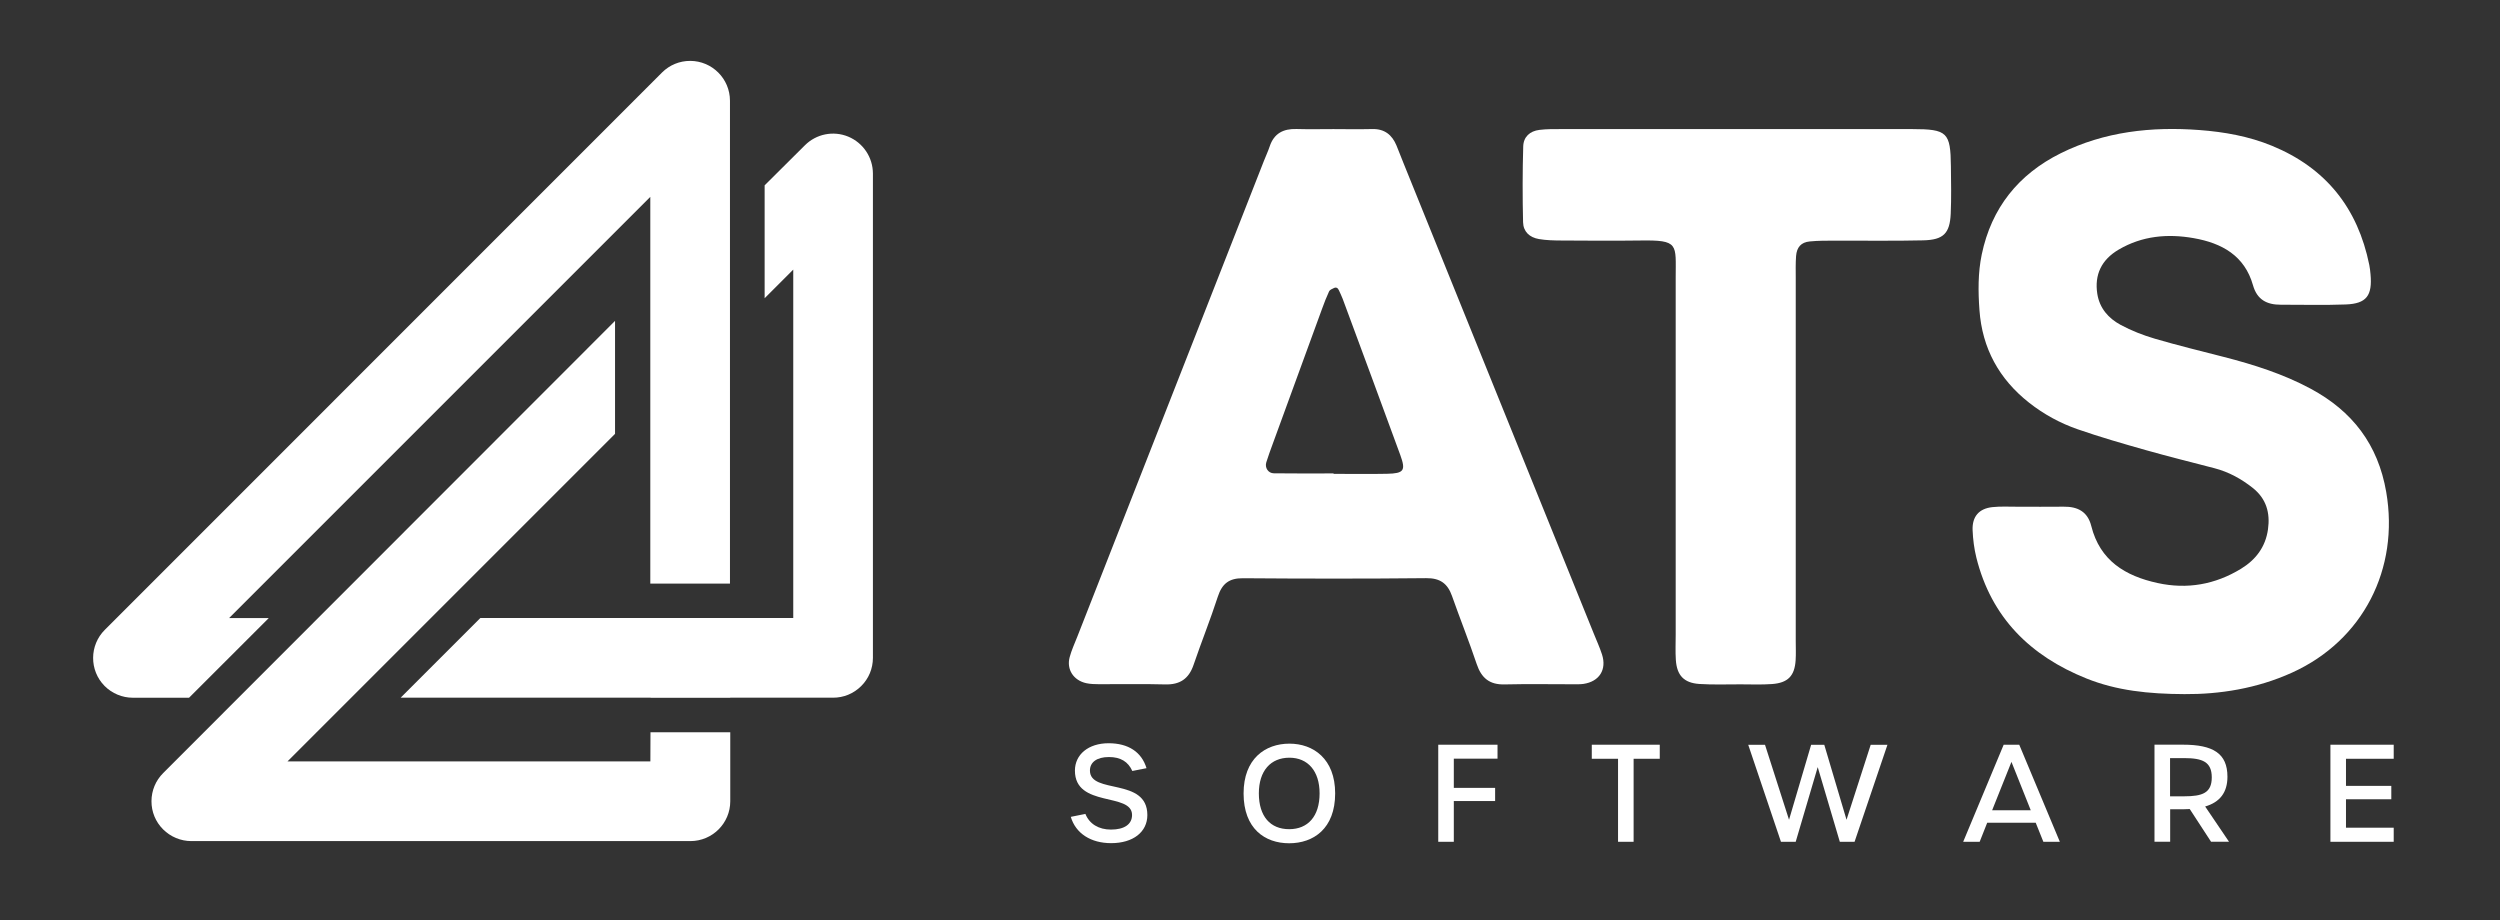 <?xml version="1.0" encoding="utf-8"?>
<!-- Generator: Adobe Illustrator 26.2.1, SVG Export Plug-In . SVG Version: 6.00 Build 0)  -->
<svg version="1.1" id="Layer_1" xmlns="http://www.w3.org/2000/svg" xmlns:xlink="http://www.w3.org/1999/xlink" x="0px" y="0px"
	 viewBox="0 0 677.84 249.58" style="enable-background:new 0 0 677.84 249.58;" xml:space="preserve">
<rect x="0" y="0" width="677.84" height="249.58" fill="#333333" stroke="none"/>
<style type="text/css">
	.st0{fill:#FFFFFF;}
</style>
<g>
	<g>
		<g>
			<path class="st0" d="M176.37,198.54l-0.03,7.9H77.95l88.81-88.81l0-30.63L44.25,209.6c-2.04,2.03-3.17,4.74-3.18,7.63
				c-0.01,2.89,1.11,5.6,3.15,7.64c2.02,2.02,4.8,3.18,7.64,3.18c0.02,0,0.04,0,0.06,0h135.28c5.95,0,10.8-4.85,10.8-10.8v-18.7
				L176.37,198.54z"/>
			<rect x="176.41" y="188.89" class="st0" width="21.59" height="0.19"/>
		</g>
		<path class="st0" d="M72.87,167.58H62.12l114.2-114.2v104.85l21.6,0V27.31c0-5.96-4.85-10.8-10.8-10.8
			c-2.88,0-5.58,1.12-7.62,3.15L28.44,170.75c-4.22,4.18-4.26,11.02-0.08,15.24c2.01,2.03,4.8,3.19,7.65,3.19c0.01,0,0.02,0,0.04,0
			h15.21L72.87,167.58z"/>
		<path class="st0" d="M230,37.05l-0.02-0.01c-4.04-1.66-8.65-0.73-11.74,2.35l-10.92,10.86l0,30.61l7.76-7.76v94.47h-84.85
			l-21.6,21.6h117.21c0.01,0,0.02,0,0.04,0c2.87,0,5.57-1.11,7.61-3.14c2.05-2.03,3.18-4.74,3.19-7.66V47.04
			C236.66,42.66,234.04,38.74,230,37.05z"/>
	</g>
</g>
<path class="st0" d="M646.99,133.39c-2.22-12.89-9.19-21.93-20.49-28c-7.45-4-15.43-6.53-23.57-8.62
	c-6.23-1.6-12.48-3.12-18.65-4.93c-3.2-0.94-6.38-2.18-9.31-3.76c-3.28-1.77-5.71-4.5-6.32-8.43c-0.79-5.13,1.09-9.22,5.83-11.99
	c6.33-3.71,13.21-4.34,20.31-3.09c7.64,1.35,13.8,4.73,16.08,12.78c1.11,3.92,3.76,5.28,7.52,5.27c5.88-0.02,11.77,0.16,17.65-0.07
	c5.62-0.22,7.22-2.39,6.69-8.21c-0.08-0.84-0.16-1.68-0.33-2.5c-3.12-15.41-11.75-26.3-26.41-32.32c-6.3-2.59-12.92-3.75-19.61-4.26
	c-13.03-0.98-25.78,0.4-37.64,6.29c-11.47,5.7-18.79,14.83-21.42,27.45c-1.03,4.96-0.99,10.03-0.62,15.07
	c0.74,10.36,5.32,18.7,13.45,25.11c4,3.15,8.45,5.57,13.21,7.22c6.07,2.11,12.26,3.89,18.44,5.64c6.19,1.75,12.43,3.3,18.65,4.92
	c3.86,1.01,7.26,2.88,10.37,5.35c3.66,2.91,4.74,6.75,4.11,11.22c-0.67,4.79-3.32,8.25-7.34,10.7c-7,4.26-14.56,5.61-22.59,3.85
	c-8.75-1.91-15.63-6.06-17.98-15.45c-0.98-3.91-3.69-5.3-7.49-5.25c-4.2,0.06-8.4,0-12.61,0.01c-2.24,0.01-4.5-0.13-6.72,0.11
	c-3.62,0.39-5.5,2.55-5.36,6.23c0.1,2.5,0.42,5.04,1.02,7.46c4.05,16.26,14.64,26.67,29.85,32.77c8.17,3.28,16.79,4.2,26.57,4.24
	c9.44,0.07,19.62-1.48,29.22-5.85C640.72,173.62,650.58,154.23,646.99,133.39z"/>
<path class="st0" d="M432.16,171.86c-17.21-42.54-34.42-85.09-51.62-127.63c-0.64-1.59-1.25-3.19-1.9-4.77
	c-1.21-2.92-3.26-4.55-6.57-4.47c-3.42,0.08-6.85,0.02-10.28,0.02c0,0,0-0.01,0-0.01c-3.43,0-6.85,0.08-10.28-0.02
	c-3.55-0.1-6.06,1.18-7.24,4.68c-0.45,1.35-1.06,2.65-1.58,3.97c-16.86,42.98-33.72,85.97-50.58,128.96
	c-0.73,1.86-1.58,3.69-2.09,5.6c-0.89,3.31,1.04,6.28,4.48,7.04c1.1,0.24,2.26,0.28,3.4,0.28c6,0.03,12-0.11,17.99,0.06
	c4,0.11,6.42-1.49,7.72-5.28c2.11-6.2,4.57-12.29,6.59-18.53c1.14-3.5,3.05-5.01,6.81-4.98c16.56,0.13,33.12,0.15,49.68-0.02
	c3.79-0.04,5.81,1.46,7,4.84c2.18,6.18,4.62,12.28,6.71,18.49c1.27,3.76,3.48,5.58,7.54,5.48c6.28-0.15,12.56-0.04,18.84-0.04
	c0.86,0,1.72,0.02,2.56-0.1c4.3-0.64,6.35-3.87,5.02-7.99C433.74,175.54,432.91,173.71,432.16,171.86z M376.08,128.46
	c-4.83,0.1-9.67,0.02-14.5,0.02c0-0.04,0-0.08,0-0.12c-5.4,0-10.8,0.05-16.2-0.03c-1.54-0.02-2.49-1.53-2.04-2.98
	c0.51-1.63,1.09-3.23,1.68-4.83c4.47-12.27,8.95-24.53,13.44-36.8c0.58-1.6,1.19-3.19,1.91-4.73c0.19-0.41,0.82-0.66,1.3-0.89
	c0.61-0.3,1.08-0.04,1.36,0.62c0.34,0.78,0.74,1.53,1.03,2.33c5.22,14.11,10.46,28.22,15.62,42.35
	C381.2,127.6,380.65,128.36,376.08,128.46z"/>
<path class="st0" d="M518.44,35c-31.69-0.02-63.38-0.01-95.08,0c-1.99,0-4.01-0.03-5.98,0.22c-2.57,0.32-4.31,1.87-4.38,4.49
	c-0.2,6.84-0.2,13.69-0.04,20.53c0.06,2.56,1.73,4.14,4.32,4.58c1.95,0.33,3.97,0.38,5.96,0.39c7.14,0.04,14.28,0.1,21.41,0
	c10.68-0.16,9.69,0.93,9.69,10.12c0,32.25,0,64.5,0,96.75c0,2.28-0.11,4.57,0.04,6.85c0.28,4.2,2.19,6.24,6.4,6.52
	c3.7,0.24,7.42,0.09,11.13,0.1c2.85,0,5.72,0.13,8.56-0.08c4.32-0.32,6.12-2.22,6.39-6.45c0.11-1.71,0.03-3.42,0.03-5.14
	c0-16.55,0-33.1,0-49.66c0-16.27,0-32.53,0-48.8c0-2-0.06-4,0.09-5.99c0.18-2.4,1.37-3.73,3.67-3.96c2.26-0.23,4.56-0.21,6.84-0.22
	c7.99-0.03,15.99,0.11,23.98-0.08c5.48-0.13,7.2-1.89,7.44-7.22c0.19-4.27,0.1-8.56,0.05-12.84C528.86,35.87,528,35.01,518.44,35z"
	/>
<path class="st0" d="M295.52,208.93c0-2.29,1.89-3.67,5.16-3.67c3.16,0,5.2,1.27,6.33,3.78l3.85-0.76
	c-1.34-4.4-4.94-6.76-10.29-6.76c-5.42,0-9.12,3.02-9.12,7.42c0,10.14,15.49,5.82,15.49,12.03c0,2.51-2.07,3.96-5.71,3.96
	c-3.34,0-5.85-1.53-6.94-4.25l-3.96,0.8c1.34,4.51,5.45,7.13,10.94,7.13c5.96,0,9.82-3.02,9.82-7.63
	C311.08,210.68,295.52,215.48,295.52,208.93z"/>
<path class="st0" d="M349.61,201.63c-6.58,0-12.43,4.11-12.43,13.49c0,9.56,5.78,13.52,12.36,13.52c6.58,0,12.47-3.96,12.47-13.52
	C362.01,205.73,356.08,201.63,349.61,201.63z M349.54,224.82c-5.13,0-8.22-3.49-8.22-9.71c0-6.11,3.2-9.67,8.29-9.67
	c4.98,0,8.18,3.6,8.18,9.67C357.79,221.33,354.63,224.82,349.54,224.82z"/>
<polygon class="st0" points="389.96,228.24 394.18,228.24 394.18,217.19 405.38,217.19 405.38,213.62 394.18,213.62 394.18,205.7 
	406.03,205.7 406.03,201.92 389.96,201.92 "/>
<polygon class="st0" points="431.59,205.73 438.71,205.73 438.71,228.24 442.93,228.24 442.93,205.73 450.02,205.73 450.02,201.92 
	431.59,201.92 "/>
<polygon class="st0" points="500.66,222.27 494.63,201.95 491.06,201.95 485.07,222.27 478.56,201.95 474.01,201.95 482.88,228.24 
	486.88,228.24 492.85,207.99 498.84,228.24 502.84,228.24 511.75,201.95 507.21,201.95 "/>
<path class="st0" d="M543.27,201.92l-10.98,26.32h4.47l2.04-5.16h13.16l2.07,5.16h4.47l-11.01-26.32H543.27z M540.14,219.69
	l5.24-13.12l5.23,13.12H540.14z"/>
<path class="st0" d="M603.94,210.6c0-6.33-3.89-8.69-12.07-8.69h-7.71v26.32h4.25v-8.8h3.38c0.65,0,1.31-0.04,1.93-0.07l5.78,8.87
	h4.87l-6.47-9.56C601.87,217.51,603.94,214.89,603.94,210.6z M592.2,215.91h-3.82v-10.36h3.82c4.98,0,7.49,1.02,7.49,5.23
	S597.18,215.91,592.2,215.91z"/>
<polygon class="st0" points="649.02,205.73 649.02,201.92 631.86,201.92 631.86,228.24 649.02,228.24 649.02,224.42 636.08,224.42 
	636.08,216.71 648.37,216.71 648.37,213.08 636.08,213.08 636.08,205.73 "/>
</svg>
